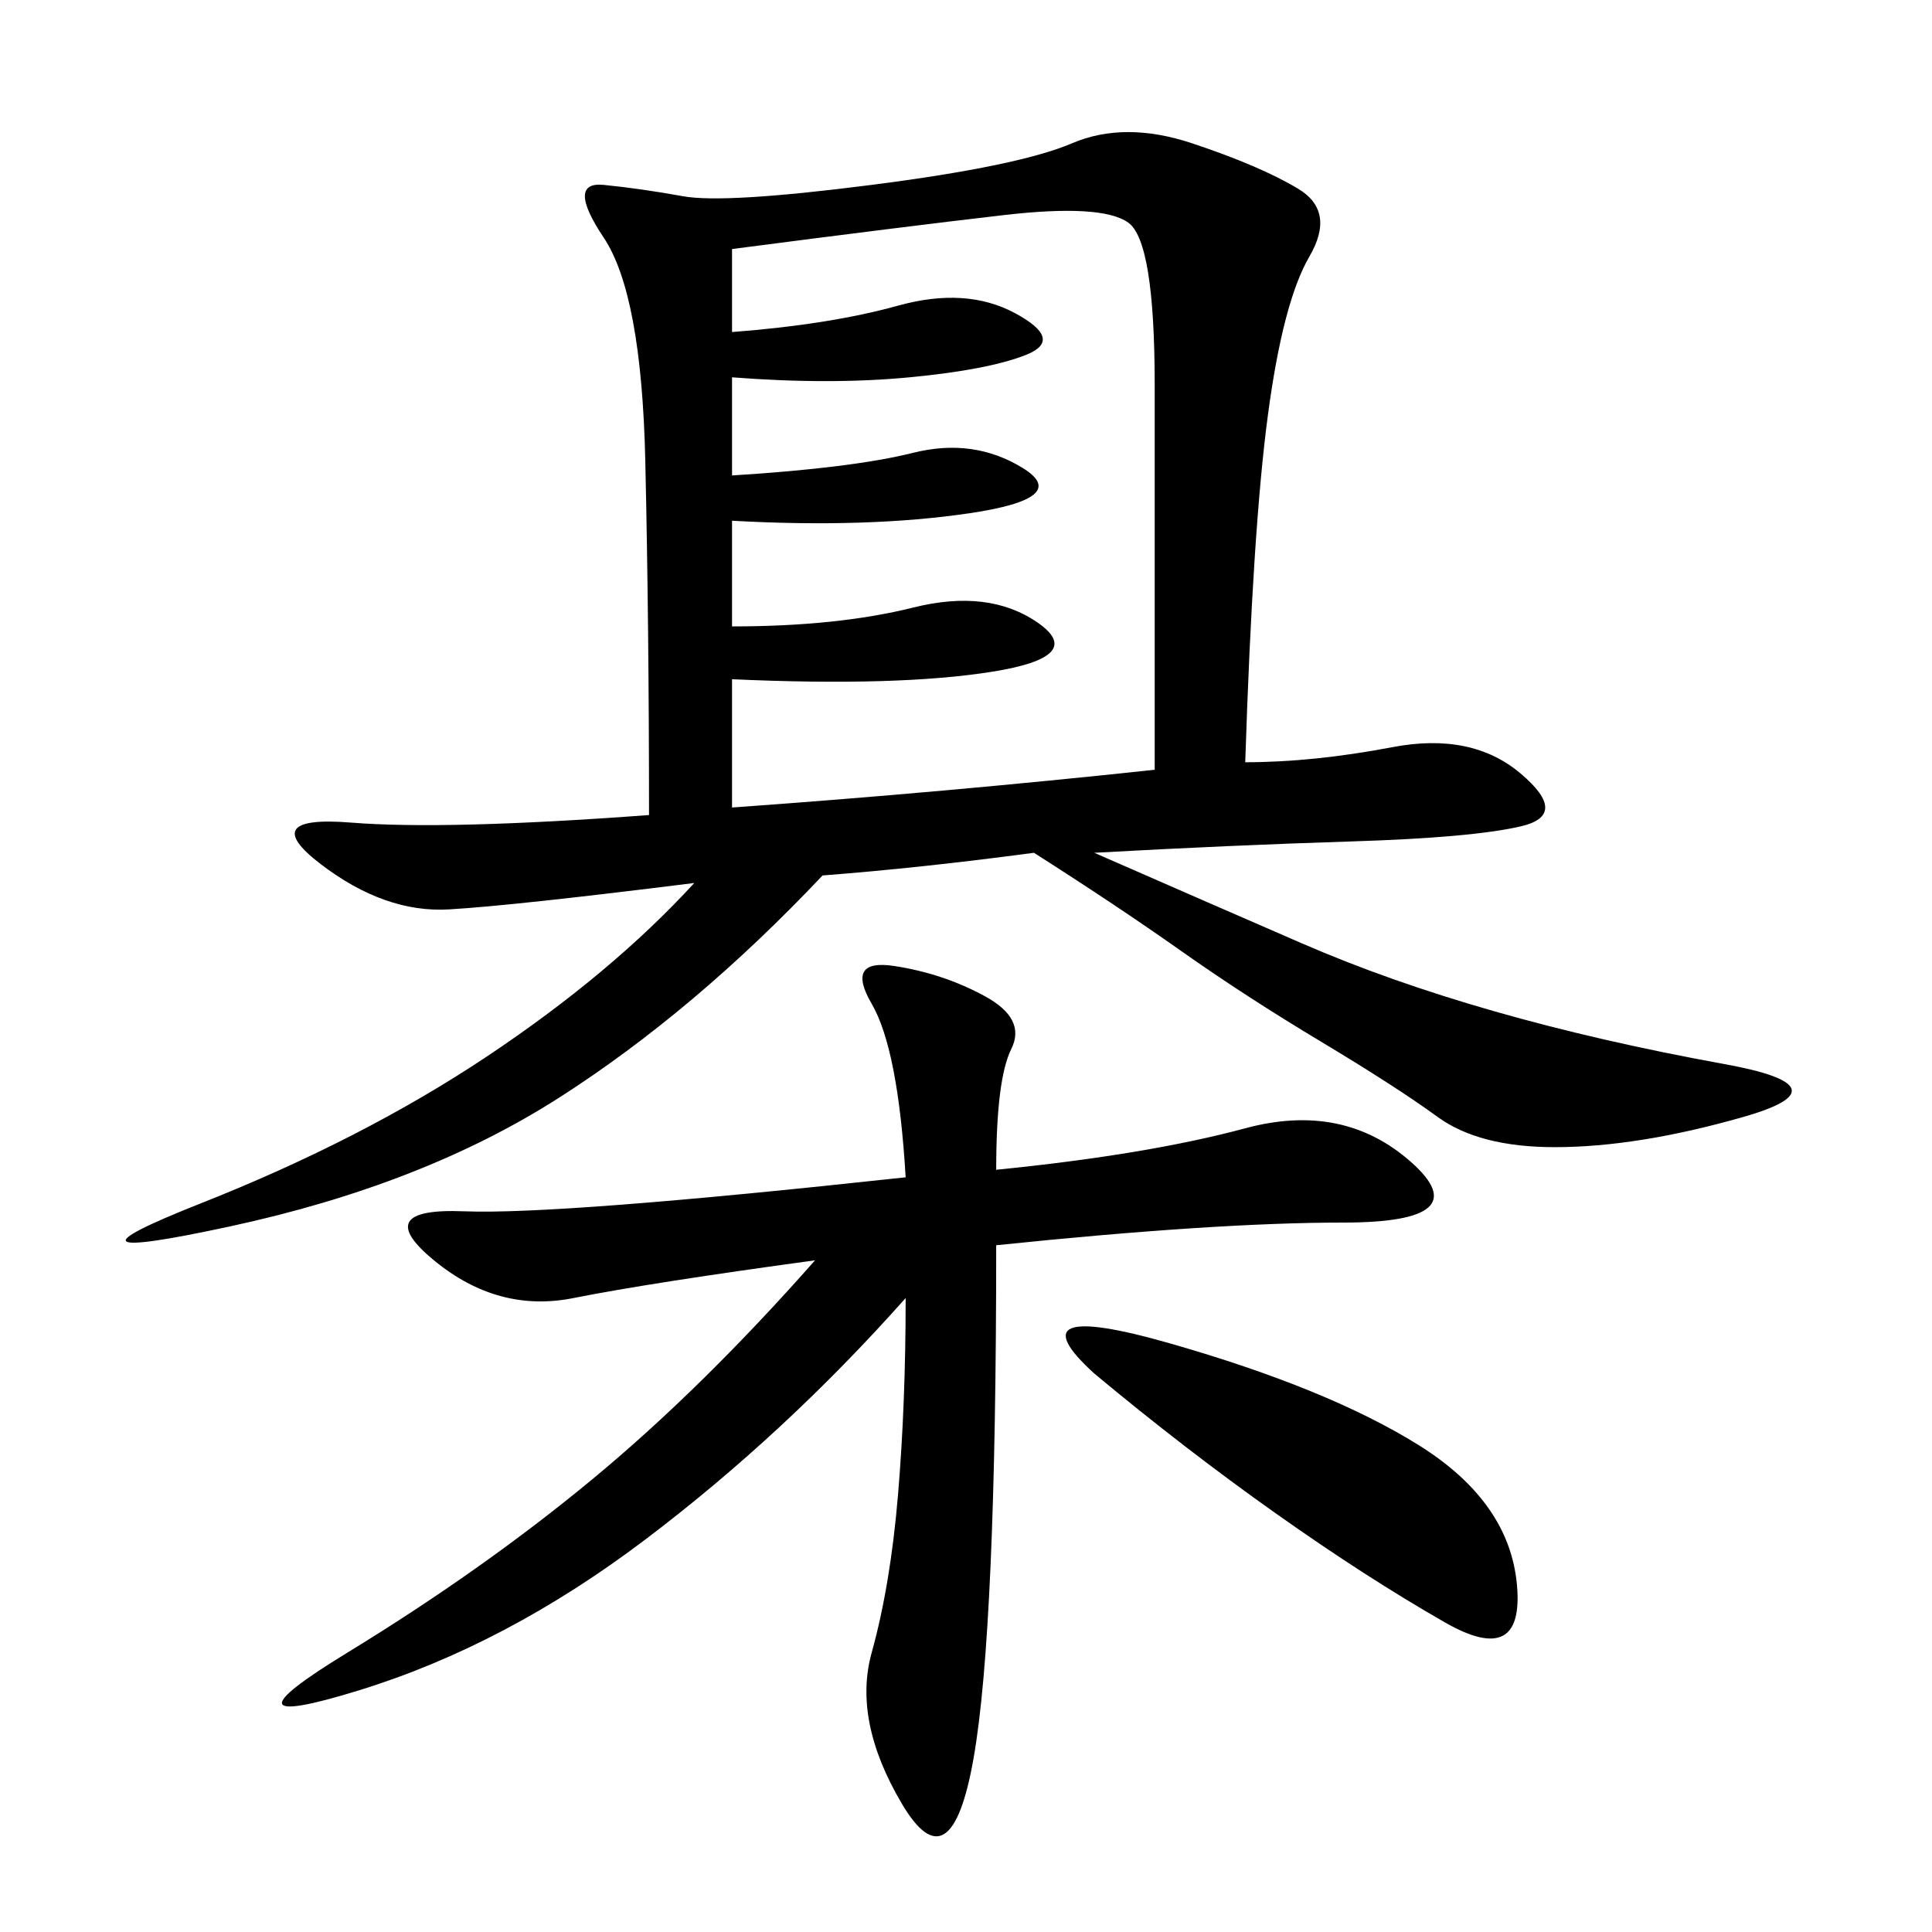<svg xmlns="http://www.w3.org/2000/svg" xmlns:xlink="http://www.w3.org/1999/xlink" width="300" height="300"><path d="M193.36 118.36Q203.91 118.36 216.21 116.02Q228.52 113.67 236.13 120.12Q243.75 126.56 236.13 128.32Q228.52 130.08 209.77 130.66Q191.02 131.25 169.92 132.42L169.92 132.42Q188.67 140.63 202.15 146.48Q215.63 152.34 232.03 157.03Q248.44 161.72 267.77 165.23Q287.11 168.75 270.70 173.44Q254.30 178.13 241.41 178.13L241.41 178.13Q229.69 178.13 223.24 173.44Q216.80 168.75 205.08 161.72Q193.36 154.69 183.40 147.66Q173.44 140.63 160.55 132.42L160.55 132.42Q142.97 134.77 127.73 135.94L127.73 135.94Q107.81 157.03 86.72 170.51Q65.63 183.98 35.74 190.43Q5.86 196.88 31.05 186.91Q56.25 176.95 75.59 164.06Q94.92 151.17 107.81 137.11L107.81 137.11Q79.69 140.63 69.73 141.21Q59.77 141.80 49.80 134.18Q39.84 126.56 54.49 127.73Q69.14 128.91 100.78 126.56L100.78 126.56Q100.78 97.27 100.20 71.48Q99.61 45.70 93.75 36.91Q87.89 28.13 93.75 28.71Q99.61 29.30 106.05 30.47Q112.50 31.64 135.35 28.71Q158.20 25.78 166.41 22.27Q174.61 18.75 185.16 22.27Q195.70 25.78 201.56 29.30Q207.42 32.81 203.32 39.84Q199.22 46.88 196.88 64.45Q194.53 82.03 193.36 118.36L193.36 118.36ZM154.69 181.64Q178.13 179.30 193.36 175.20Q208.59 171.09 219.14 180.47Q229.69 189.84 208.59 189.84L208.59 189.84Q188.67 189.84 154.69 193.36L154.69 193.36Q154.69 253.13 151.17 273.05Q147.66 292.97 140.04 280.08Q132.42 267.19 135.35 256.64Q138.28 246.09 139.45 232.03Q140.63 217.97 140.63 201.56L140.63 201.56Q121.88 222.66 100.20 239.06Q78.52 255.47 55.66 262.50Q32.81 269.53 53.91 256.64Q75 243.75 91.99 229.69Q108.98 215.63 126.56 195.70L126.56 195.70Q100.78 199.22 89.06 201.56Q77.34 203.91 67.38 195.70Q57.42 187.50 72.07 188.09Q86.72 188.67 140.63 182.81L140.63 182.81Q139.45 162.89 135.35 155.86Q131.25 148.83 138.87 150Q146.48 151.17 152.93 154.69Q159.38 158.20 157.03 162.89Q154.69 167.58 154.69 181.64L154.69 181.64ZM113.67 51.56Q128.91 50.39 139.45 47.46Q150 44.53 157.62 48.63Q165.23 52.73 159.38 55.08Q153.52 57.42 141.21 58.59Q128.91 59.77 113.67 58.59L113.67 58.59L113.67 73.83Q132.42 72.66 141.80 70.31Q151.17 67.97 158.79 72.66Q166.41 77.34 150.59 79.69Q134.77 82.03 113.67 80.86L113.67 80.86L113.67 97.27Q130.08 97.27 141.80 94.34Q153.52 91.41 161.13 96.68Q168.75 101.95 154.10 104.30Q139.45 106.64 113.67 105.47L113.67 105.47L113.67 125.39Q146.48 123.05 179.30 119.53L179.30 119.53L179.30 59.77Q179.30 37.50 175.20 34.57Q171.09 31.64 155.86 33.40Q140.63 35.16 113.67 38.67L113.67 38.67L113.67 51.56ZM169.92 213.28Q157.03 201.56 181.64 208.59Q206.25 215.63 220.31 224.41Q234.38 233.20 235.55 246.09Q236.72 258.98 224.41 251.95Q212.11 244.92 198.05 234.96Q183.98 225 169.92 213.28L169.92 213.28Z"/></svg>